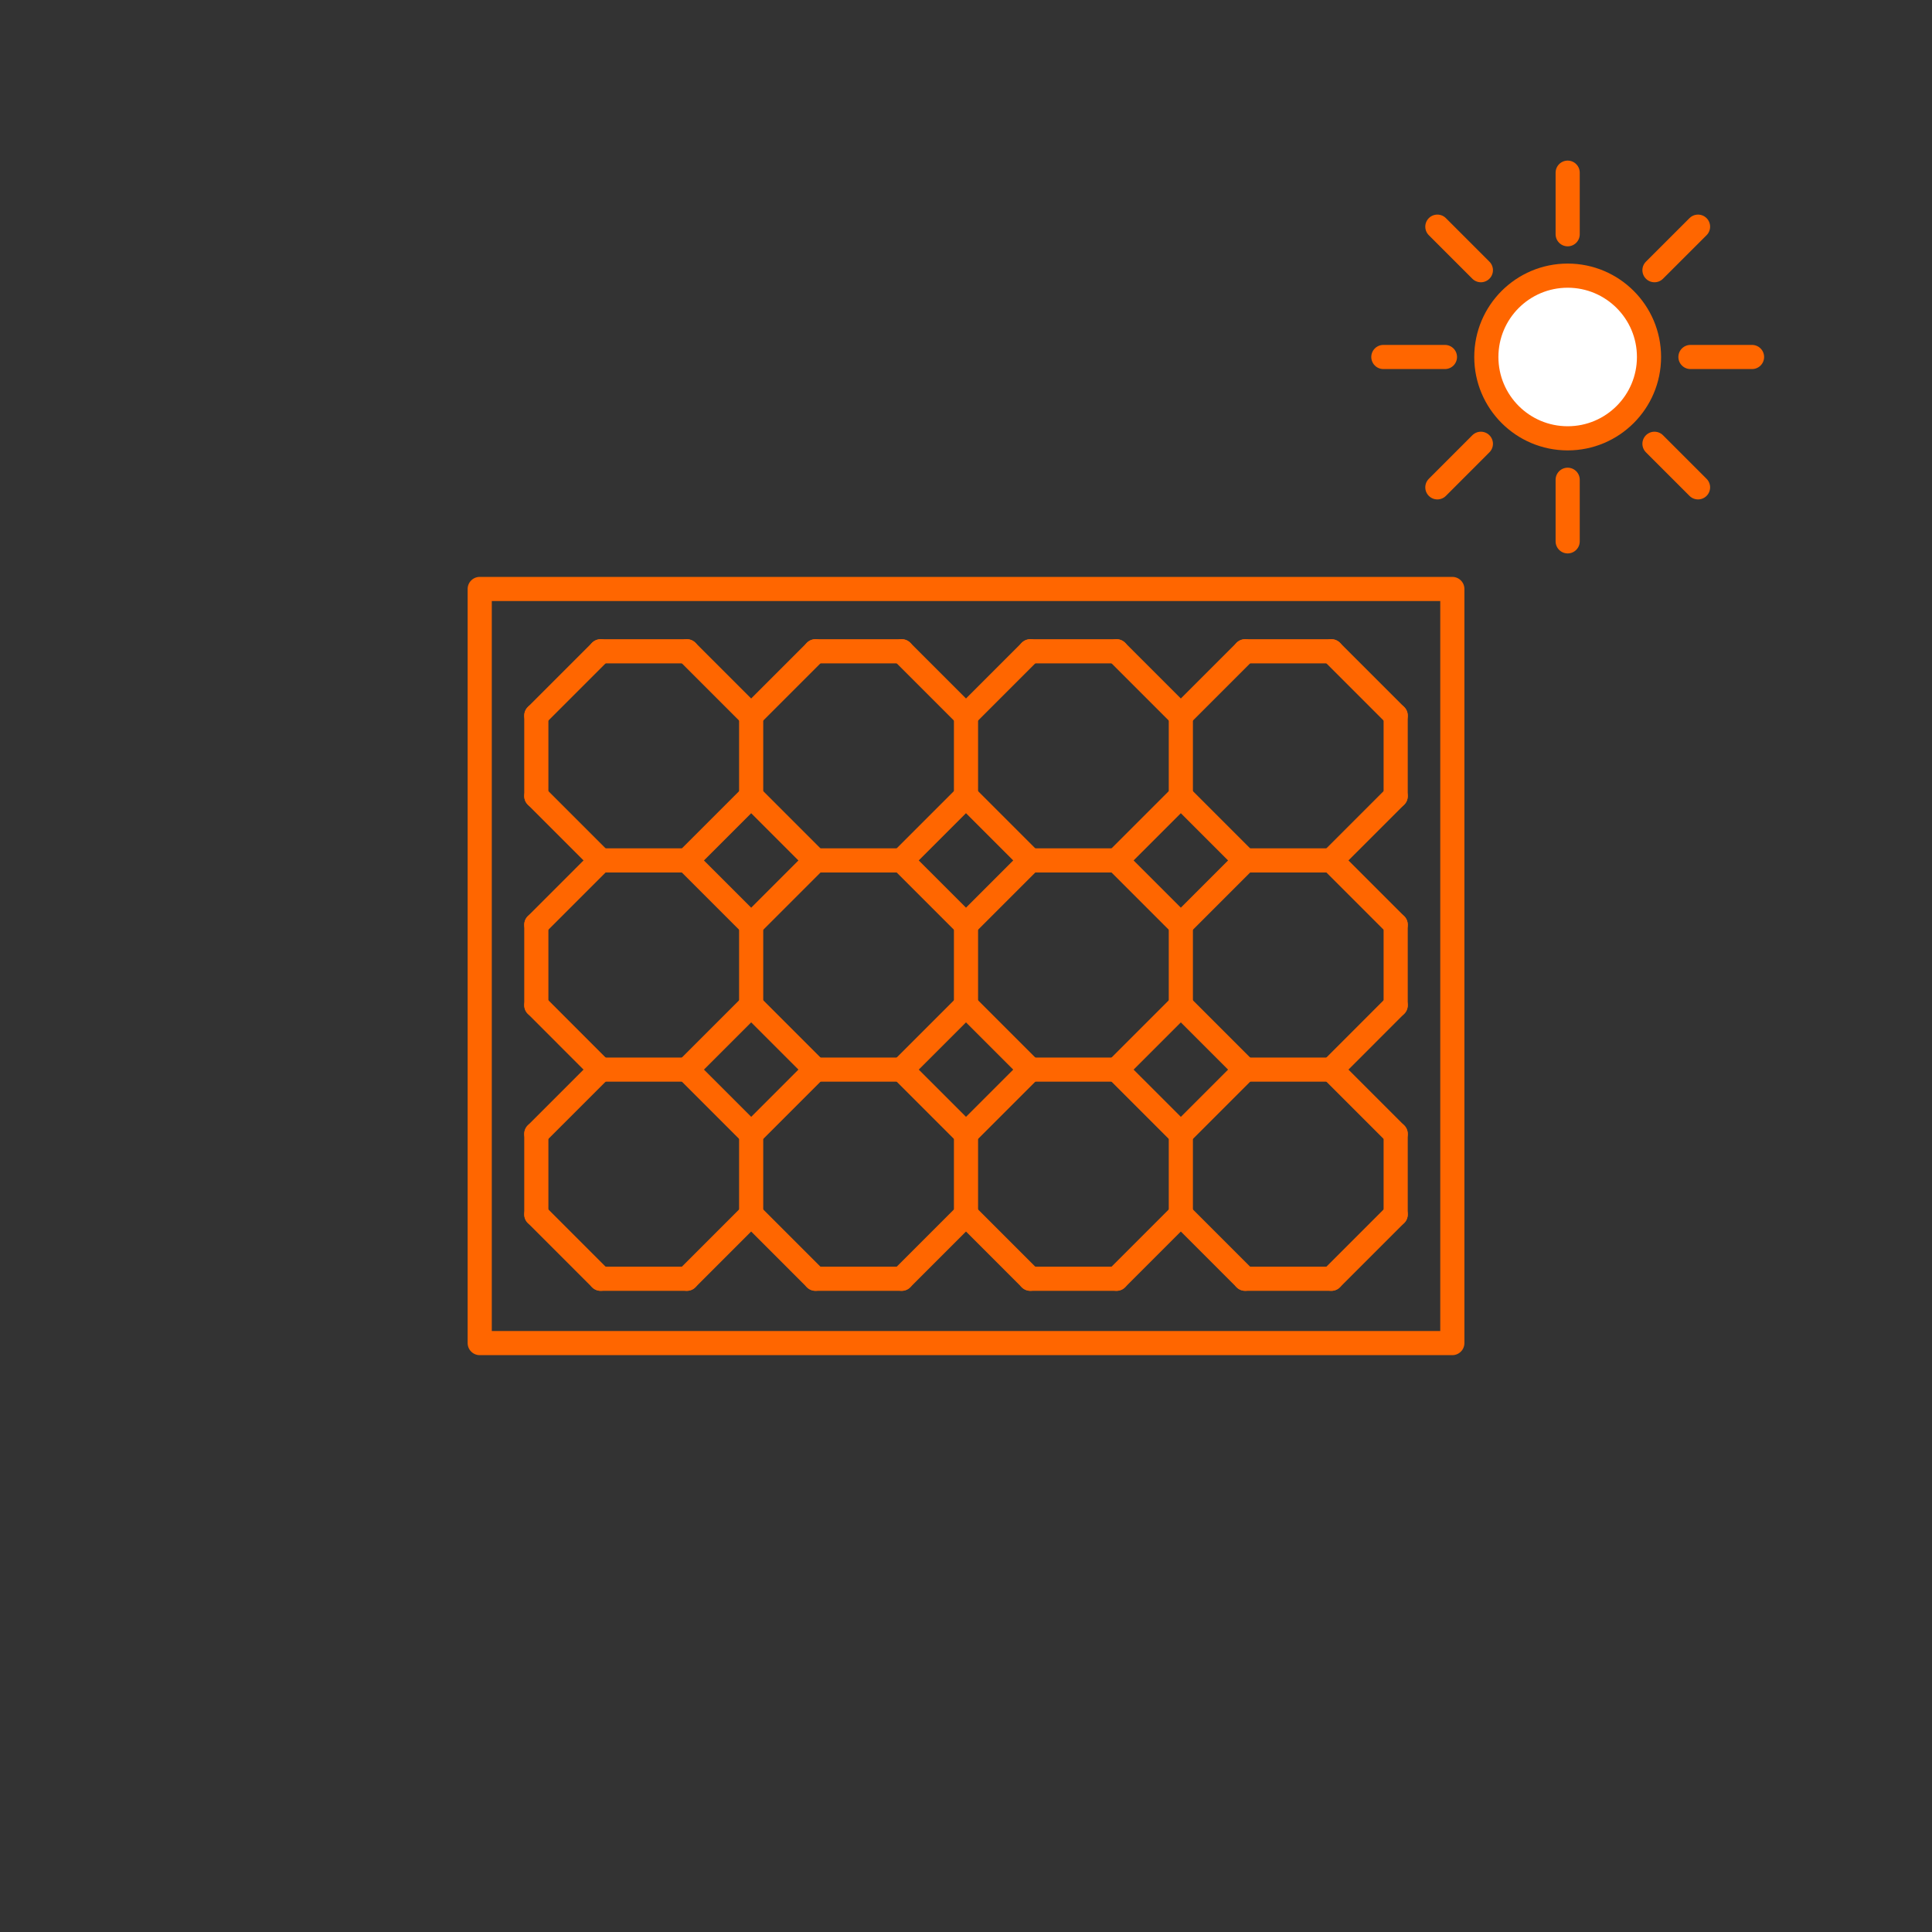 <svg id="Layer_1" data-name="Layer 1" xmlns="http://www.w3.org/2000/svg" viewBox="0 0 400 400"><rect x="0" y="0" width="400" height="400" fill="#333333" stroke="none"/><defs><style>.cls-1{fill:none;}.cls-1,.cls-2{stroke:#f60;stroke-linecap:round;stroke-linejoin:round;stroke-width:5px;}.cls-2{fill:#fff;}</style></defs><title>equip-icons</title><rect class="cls-1" x="99.32" y="121.94" width="201.37" height="156.13"/><line class="cls-1" x1="111.04" y1="148.15" x2="124.35" y2="134.84"/><polyline class="cls-1" points="142.21 134.84 155.52 148.15 168.83 134.84"/><polyline class="cls-1" points="186.69 134.84 200 148.15 213.31 134.84"/><polyline class="cls-1" points="231.17 134.84 244.48 148.15 257.79 134.84"/><line class="cls-1" x1="275.65" y1="134.84" x2="288.96" y2="148.15"/><polyline class="cls-1" points="111.04 191.45 124.35 178.14 111.04 164.83"/><rect class="cls-1" x="146.11" y="168.73" width="18.83" height="18.83" transform="translate(171.52 -57.79) rotate(45)"/><rect class="cls-1" x="190.59" y="168.73" width="18.83" height="18.83" transform="translate(184.54 -89.25) rotate(45)"/><rect class="cls-1" x="235.07" y="168.73" width="18.83" height="18.83" transform="translate(197.57 -120.7) rotate(45)"/><polyline class="cls-1" points="288.96 164.83 275.65 178.14 288.96 191.45"/><line class="cls-1" x1="124.35" y1="134.84" x2="142.21" y2="134.84"/><line class="cls-1" x1="168.83" y1="134.84" x2="186.69" y2="134.84"/><line class="cls-1" x1="213.31" y1="134.84" x2="231.17" y2="134.84"/><line class="cls-1" x1="257.79" y1="134.84" x2="275.65" y2="134.84"/><line class="cls-1" x1="124.35" y1="178.14" x2="142.21" y2="178.14"/><line class="cls-1" x1="168.83" y1="178.14" x2="186.69" y2="178.14"/><line class="cls-1" x1="213.31" y1="178.14" x2="231.17" y2="178.14"/><line class="cls-1" x1="257.79" y1="178.14" x2="275.65" y2="178.14"/><line class="cls-1" x1="124.35" y1="221.45" x2="142.21" y2="221.45"/><line class="cls-1" x1="168.83" y1="221.45" x2="186.69" y2="221.45"/><line class="cls-1" x1="213.31" y1="221.45" x2="231.17" y2="221.45"/><line class="cls-1" x1="257.79" y1="221.45" x2="275.65" y2="221.45"/><line class="cls-1" x1="124.35" y1="264.75" x2="142.21" y2="264.75"/><line class="cls-1" x1="168.83" y1="264.75" x2="186.69" y2="264.75"/><line class="cls-1" x1="213.31" y1="264.75" x2="231.17" y2="264.75"/><line class="cls-1" x1="257.79" y1="264.75" x2="275.65" y2="264.75"/><line class="cls-1" x1="111.04" y1="148.15" x2="111.04" y2="164.83"/><line class="cls-1" x1="155.52" y1="148.15" x2="155.52" y2="164.83"/><line class="cls-1" x1="200" y1="148.15" x2="200" y2="164.83"/><line class="cls-1" x1="244.48" y1="148.15" x2="244.48" y2="164.83"/><line class="cls-1" x1="288.96" y1="148.15" x2="288.96" y2="164.83"/><polyline class="cls-1" points="111.04 234.76 124.35 221.45 111.04 208.13"/><rect class="cls-1" x="146.11" y="212.03" width="18.83" height="18.83" transform="translate(202.14 -45.11) rotate(45)"/><rect class="cls-1" x="190.59" y="212.03" width="18.83" height="18.83" transform="translate(215.16 -76.56) rotate(45)"/><rect class="cls-1" x="235.07" y="212.03" width="18.83" height="18.83" transform="translate(228.19 -108.01) rotate(45)"/><polyline class="cls-1" points="288.96 208.13 275.65 221.45 288.96 234.76"/><line class="cls-1" x1="111.04" y1="191.45" x2="111.04" y2="208.13"/><line class="cls-1" x1="155.52" y1="191.45" x2="155.52" y2="208.13"/><line class="cls-1" x1="200" y1="191.45" x2="200" y2="208.13"/><line class="cls-1" x1="244.48" y1="191.45" x2="244.48" y2="208.13"/><line class="cls-1" x1="288.96" y1="191.45" x2="288.96" y2="208.13"/><line class="cls-1" x1="124.35" y1="264.75" x2="111.04" y2="251.44"/><polyline class="cls-1" points="168.83 264.75 155.52 251.44 142.21 264.75"/><polyline class="cls-1" points="213.31 264.75 200 251.44 186.69 264.75"/><polyline class="cls-1" points="257.79 264.75 244.48 251.44 231.17 264.75"/><line class="cls-1" x1="288.96" y1="251.44" x2="275.65" y2="264.75"/><line class="cls-1" x1="111.04" y1="234.76" x2="111.04" y2="251.44"/><line class="cls-1" x1="155.52" y1="234.76" x2="155.52" y2="251.44"/><line class="cls-1" x1="200" y1="234.76" x2="200" y2="251.44"/><line class="cls-1" x1="244.48" y1="234.76" x2="244.48" y2="251.44"/><line class="cls-1" x1="288.96" y1="234.76" x2="288.96" y2="251.44"/><circle class="cls-2" cx="324.57" cy="73.91" r="16.84"/><line class="cls-2" x1="324.57" y1="48.5" x2="324.57" y2="35.75"/><line class="cls-2" x1="306.6" y1="55.94" x2="297.59" y2="46.93"/><line class="cls-2" x1="299.16" y1="73.91" x2="286.41" y2="73.91"/><line class="cls-2" x1="306.6" y1="91.88" x2="297.59" y2="100.9"/><line class="cls-2" x1="324.57" y1="99.33" x2="324.57" y2="112.08"/><line class="cls-2" x1="342.54" y1="91.88" x2="351.56" y2="100.9"/><line class="cls-2" x1="349.99" y1="73.91" x2="362.74" y2="73.91"/><line class="cls-2" x1="342.54" y1="55.94" x2="351.56" y2="46.93"/></svg>
